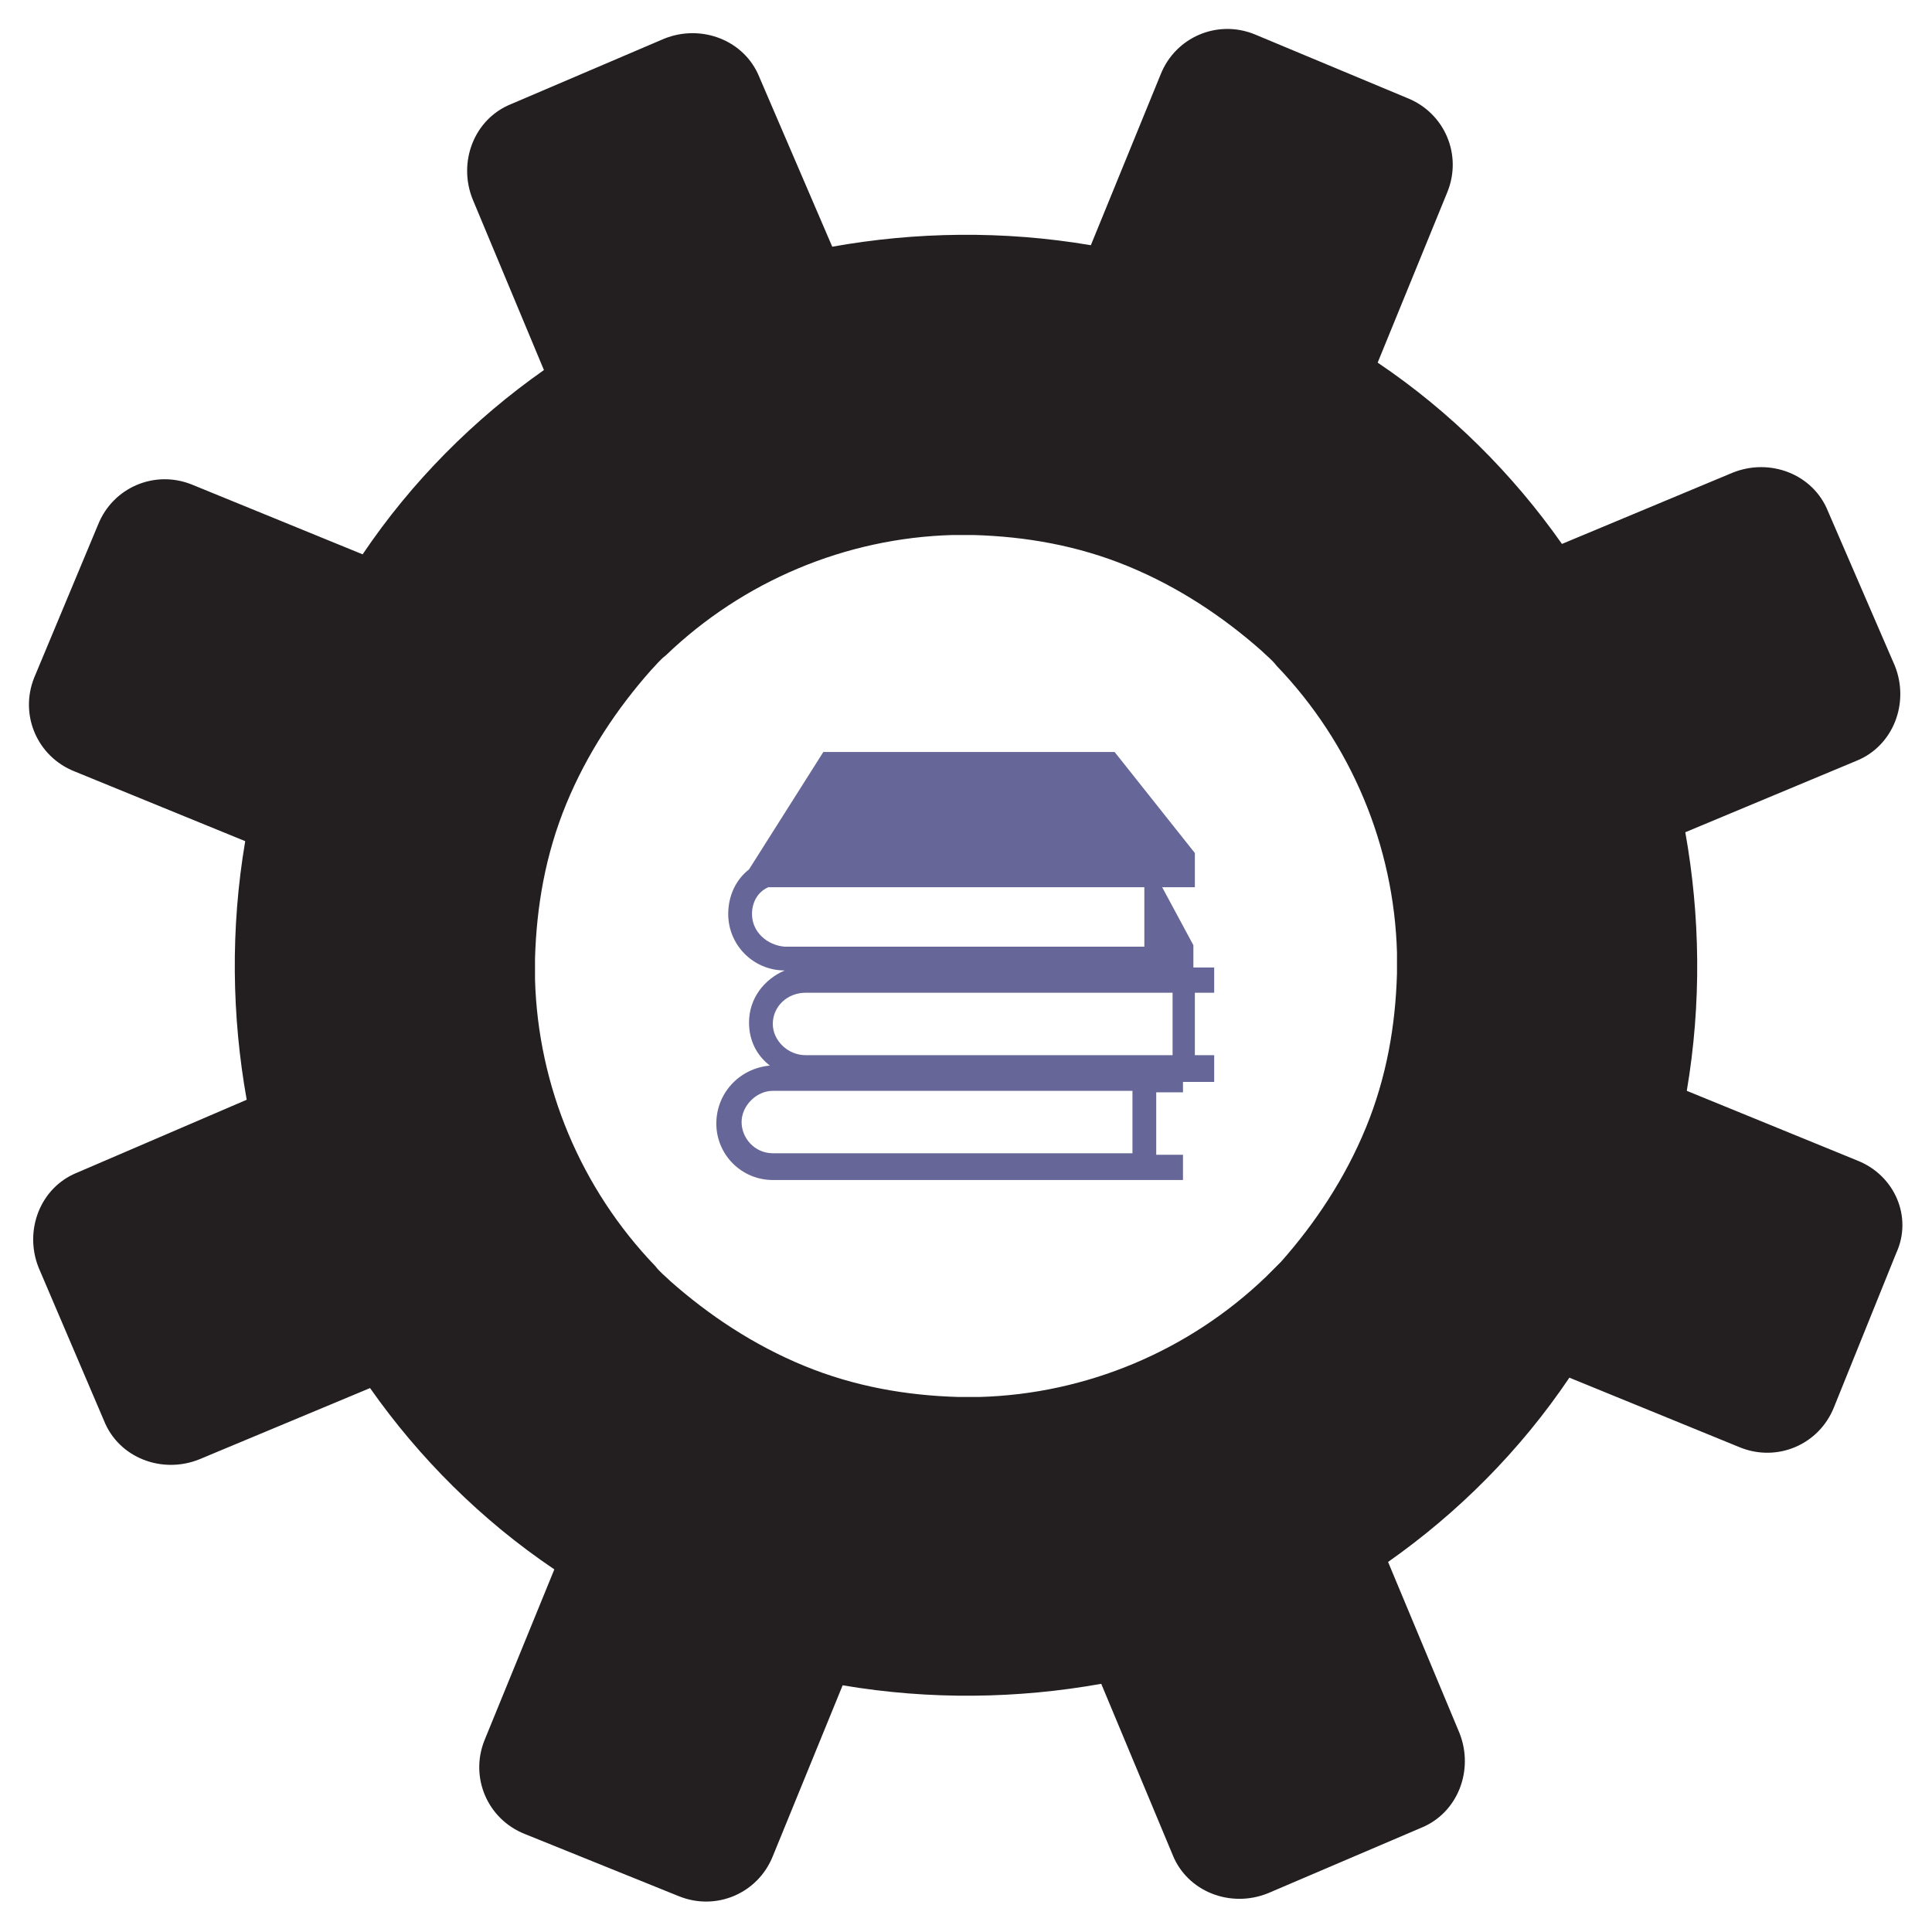 <?xml version="1.0" encoding="utf-8"?>
<!-- Generator: Adobe Illustrator 20.1.0, SVG Export Plug-In . SVG Version: 6.00 Build 0)  -->
<svg version="1.1" id="Layer_1" xmlns="http://www.w3.org/2000/svg" xmlns:xlink="http://www.w3.org/1999/xlink" x="0px" y="0px"
	 viewBox="0 0 130 130" style="enable-background:new 0 0 130 130;" xml:space="preserve">
<style type="text/css">
	.st0{fill:#231F20;}
	.st1{fill:#666698;}
</style>
<path class="st0" d="M125,78.1l-11.5-4.7c1-5.9,0.9-11.8-0.1-17.4l11.5-4.8c2.5-1,3.6-3.9,2.6-6.4L123,34.4c-1-2.5-3.9-3.6-6.4-2.6
	l-11.5,4.8c-3.3-4.7-7.5-8.9-12.4-12.2l4.7-11.5c1-2.5-0.2-5.3-2.7-6.3L84.4,2.3c-2.5-1-5.3,0.2-6.3,2.7l-4.7,11.5
	c-5.9-1-11.8-0.9-17.4,0.1L51.1,5.2c-1-2.5-3.9-3.6-6.4-2.6L34.4,7c-2.5,1-3.6,3.9-2.6,6.4l4.8,11.5c-4.7,3.3-8.9,7.5-12.2,12.4
	l-11.5-4.7c-2.5-1-5.3,0.2-6.3,2.7L2.3,45.6c-1,2.5,0.2,5.3,2.7,6.3l11.5,4.7c-1,5.9-0.9,11.8,0.1,17.4L5.2,78.9
	c-2.5,1-3.6,3.9-2.6,6.4L7,95.6c1,2.5,3.9,3.6,6.4,2.6l11.5-4.8c3.3,4.7,7.5,8.9,12.4,12.2l-4.7,11.5c-1,2.5,0.2,5.3,2.7,6.3
	l10.4,4.2c2.5,1,5.3-0.2,6.3-2.7l4.7-11.5c5.9,1,11.8,0.9,17.4-0.1l4.8,11.5c1,2.5,3.9,3.6,6.4,2.6l10.3-4.4c2.5-1,3.6-3.9,2.6-6.4
	l-4.8-11.5c4.7-3.3,8.9-7.5,12.2-12.4l11.5,4.7c2.5,1,5.3-0.2,6.3-2.7l4.2-10.4C128.7,81.9,127.5,79.1,125,78.1z M85.2,85.9
	c-5.2,5-12.1,7.9-19.3,8.1c-0.5,0-0.9,0-1.4,0c-3.5-0.1-7-0.7-10.4-2.1s-6.4-3.4-9-5.7c-0.3-0.3-0.7-0.6-1-1
	c-5-5.2-7.9-12.1-8.1-19.3c0-0.5,0-0.9,0-1.4c0.1-3.5,0.7-7,2.1-10.4c1.4-3.4,3.4-6.4,5.7-9c0.3-0.3,0.6-0.7,1-1
	c5.2-5,12.1-7.9,19.3-8.1c0.5,0,0.9,0,1.4,0c3.5,0.1,7,0.7,10.4,2.1s6.4,3.4,9,5.7c0.3,0.3,0.7,0.6,1,1c5,5.2,7.9,12.1,8.1,19.3
	c0,0.5,0,0.9,0,1.4c-0.1,3.5-0.7,7-2.1,10.4c-1.4,3.4-3.4,6.4-5.7,9C85.9,85.2,85.5,85.6,85.2,85.9z"/>
<g>
	<g>
		<path class="st1" d="M48.2,75.6c0,2.1,1.7,3.8,3.8,3.8h27.6v-1.7h-1.8v-4.2h1.8v-0.7h2.1V71h-1.3v-4.2h1.3v-1.7h-1.4v-1.5
			l-2.1-3.9h2.2v-2.3L75,50.6H55.4l-5,7.9c-0.9,0.7-1.4,1.8-1.4,3c0,2.1,1.7,3.8,3.8,3.8c-1.4,0.6-2.4,1.9-2.4,3.5
			c0,1.2,0.5,2.2,1.4,2.9C49.7,71.9,48.2,73.6,48.2,75.6L48.2,75.6z M50.6,61.5c0-0.8,0.4-1.5,1.1-1.8h25.3v4H52.8
			C51.6,63.6,50.6,62.7,50.6,61.5L50.6,61.5z M54.2,66.8h24.7V71H54.2C53,71,52,70,52,68.9C52,67.7,53,66.8,54.2,66.8L54.2,66.8z
			 M52,73.4h24.2v4.2H52c-1.2,0-2.1-1-2.1-2.1C49.9,74.4,50.9,73.4,52,73.4L52,73.4z M52,73.4"/>
	</g>
</g>
</svg>
